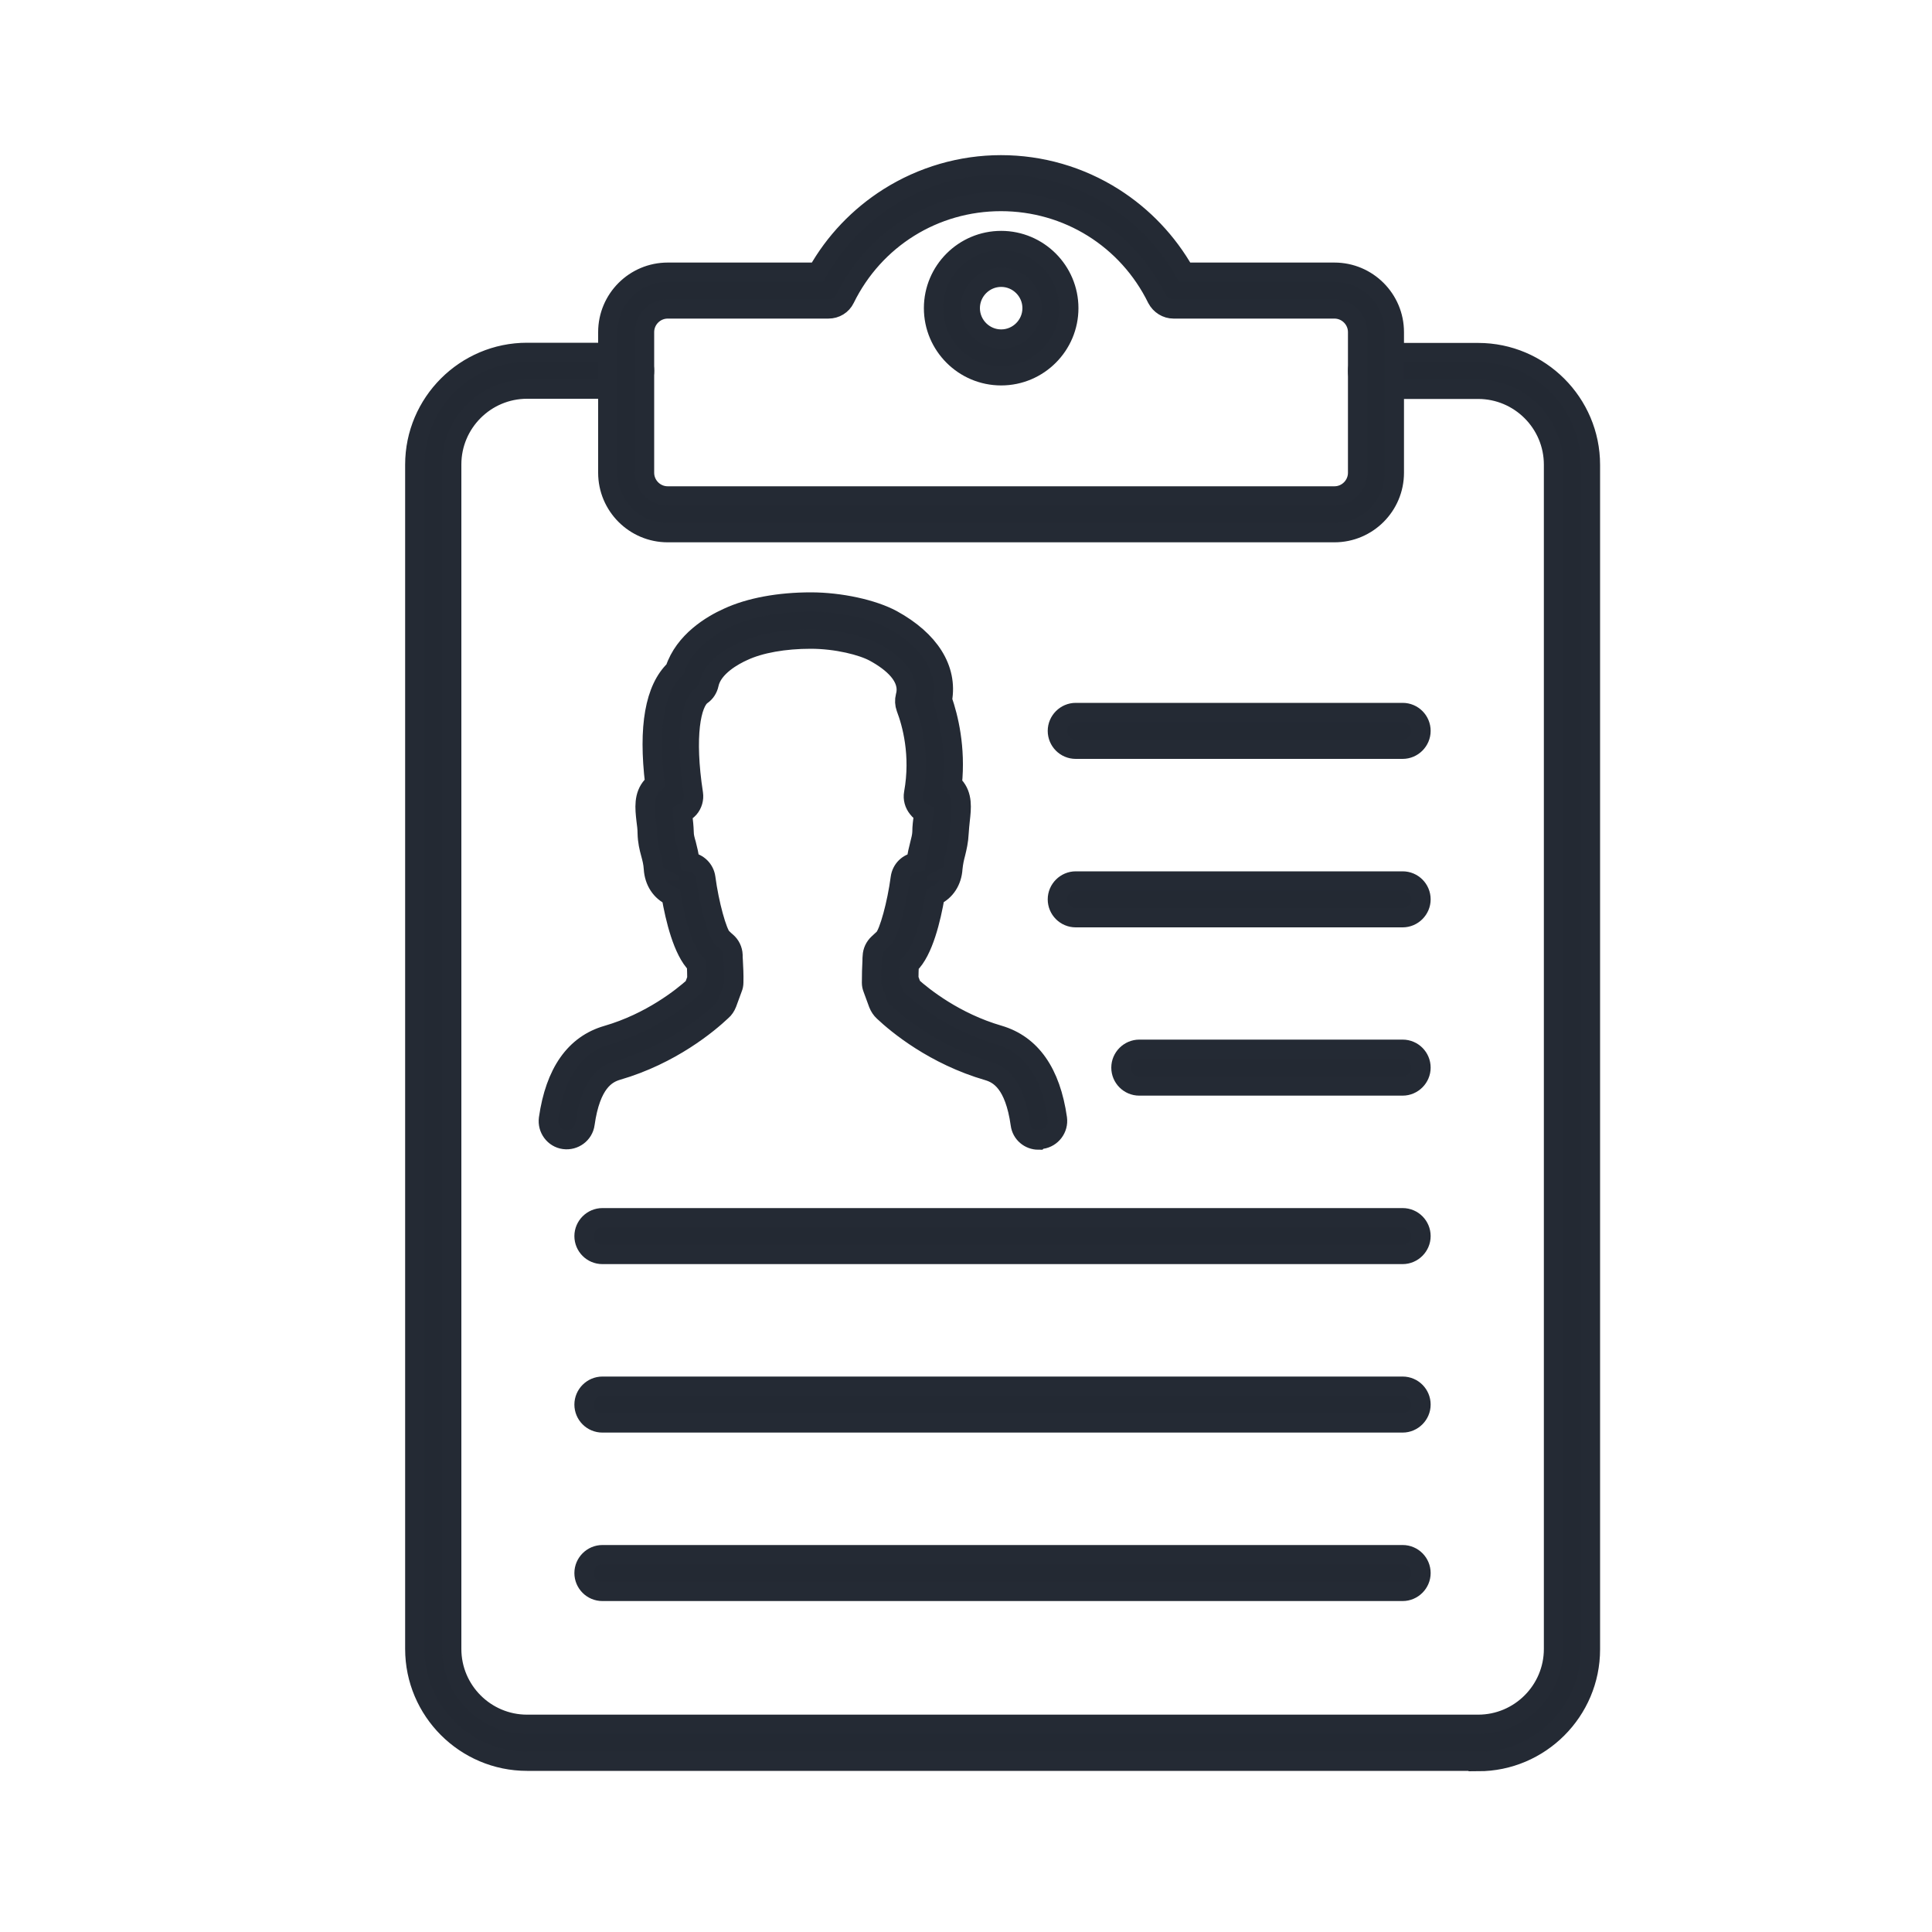 <?xml version="1.0" encoding="UTF-8"?>
<svg id="Layer_1" data-name="Layer 1" xmlns="http://www.w3.org/2000/svg" viewBox="0 0 100 100">
  <defs>
    <style>
      .cls-1 {
        fill: #232933;
        stroke: #242a34;
        stroke-miterlimit: 10;
      }
    </style>
  </defs>
  <g>
    <path class="cls-1" d="m76.51,91.16H27.28c-3.2,0-5.81-2.61-5.81-5.81V24.05c0-3.2,2.61-5.81,5.81-5.81h5.13c.53,0,.95.43.95.95s-.43.95-.95.95h-5.13c-2.15,0-3.9,1.75-3.9,3.9v61.31c0,2.15,1.75,3.9,3.9,3.9h49.23c2.15,0,3.9-1.75,3.9-3.9V24.05c0-2.15-1.75-3.9-3.9-3.9h-5.29c-.53,0-.95-.43-.95-.95s.43-.95.95-.95h5.29c3.2,0,5.81,2.61,5.81,5.81v61.31c0,3.2-2.61,5.81-5.81,5.81Z"/>
    <path class="cls-1" d="m53.75,59.01c-.47,0-.88-.34-.94-.82-.3-2.13-1.1-2.59-1.67-2.76-2.79-.81-4.71-2.41-5.41-3.07h0c-.12-.11-.21-.25-.27-.4l-.29-.79c-.04-.1-.06-.2-.06-.3,0-.4.01-.8.03-1.15,0-.08,0-.16.01-.23.01-.25.12-.48.3-.65.13-.12.25-.23.28-.26,0,0,.01-.01.02-.02.26-.28.67-1.76.85-3.12.06-.44.4-.77.82-.82.04-.37.12-.67.18-.91.06-.24.11-.42.12-.63,0-.3.04-.58.07-.82,0-.05.01-.11.02-.17-.12-.06-.23-.14-.31-.25-.18-.22-.26-.5-.21-.78.36-2-.1-3.63-.4-4.42-.07-.19-.08-.4-.03-.6.28-1.01-.72-1.8-1.6-2.28-.62-.34-1.95-.68-3.3-.68s-2.62.22-3.49.63c0,0,0,0,0,0-.47.21-1.58.8-1.77,1.7-.05.24-.19.45-.38.58-.54.38-.89,2.1-.43,5.09.04.27-.04.55-.22.76-.1.11-.22.2-.35.26,0,.05.01.11.02.16.03.24.06.52.07.82,0,.2.05.38.12.62.06.24.14.54.18.91.42.06.76.39.82.82.18,1.36.59,2.85.85,3.12,0,0,.02.02.03.02.06.06.13.12.2.18.2.17.32.42.33.68,0,.09,0,.18.01.27.02.35.04.75.03,1.15,0,.1-.02.21-.06.3l-.29.79c-.06.15-.15.29-.27.39h0c-.7.66-2.62,2.27-5.41,3.08-.57.17-1.37.63-1.67,2.76-.07.52-.56.88-1.08.81-.52-.07-.88-.56-.81-1.08.34-2.38,1.36-3.84,3.03-4.32,2.27-.66,3.9-1.97,4.5-2.51l.15-.41c0-.24-.01-.5-.02-.74-.71-.7-1.11-2.39-1.31-3.54-.53-.24-.88-.76-.92-1.42-.02-.31-.08-.53-.15-.79-.08-.29-.16-.62-.17-1.04,0-.23-.03-.46-.06-.68-.07-.62-.14-1.27.31-1.77.04-.05.09-.09.14-.14-.35-2.92,0-4.89,1.04-5.88.48-1.47,1.9-2.32,2.75-2.7,1.12-.52,2.64-.8,4.29-.8,1.52,0,3.21.37,4.21.91,1.95,1.07,2.88,2.56,2.6,4.15.32.92.7,2.48.51,4.36.04.03.07.07.1.1.45.5.38,1.14.31,1.76-.02.22-.05.45-.06.68-.02.42-.1.75-.17,1.04-.07.26-.12.49-.15.79-.04.66-.39,1.18-.92,1.42-.2,1.16-.6,2.87-1.32,3.55,0,0-.01.01-.02.02-.01.24-.02.47-.02.71l.15.41c.6.54,2.24,1.85,4.51,2.51,1.67.49,2.69,1.94,3.03,4.32.07.52-.29,1-.81,1.08-.04,0-.09,0-.13,0Zm-8.01-6.64s.09.07.17.11c-.06-.03-.11-.07-.17-.11Zm-8.43,0s-.1.08-.16.11c.07-.04.12-.08.16-.11Zm-2.6-7.25c-.07.13-.11.28-.11.45,0-.16.04-.31.11-.45Zm13.68,0c.07.13.11.28.11.45,0-.17-.04-.32-.11-.45Z"/>
    <path class="cls-1" d="m69.07,27.57h-34.51c-1.71,0-3.1-1.39-3.1-3.1v-7.28c0-1.71,1.39-3.1,3.1-3.1h7.75c.88-1.57,2.15-2.9,3.68-3.87,1.74-1.1,3.76-1.69,5.82-1.69s4.08.58,5.83,1.69c1.53.97,2.79,2.3,3.68,3.87h7.75c1.71,0,3.1,1.39,3.1,3.1v7.28c0,1.71-1.39,3.1-3.1,3.1Zm-34.51-11.58c-.66,0-1.2.54-1.2,1.2v7.28c0,.66.54,1.2,1.2,1.2h34.51c.66,0,1.2-.54,1.2-1.2v-7.28c0-.66-.54-1.2-1.2-1.2h-8.33c-.36,0-.69-.21-.86-.53-1.52-3.1-4.62-5.03-8.07-5.03s-6.55,1.93-8.07,5.03c-.16.33-.49.53-.86.53h-8.33Zm17.26,3.46c-1.93,0-3.5-1.57-3.5-3.5s1.57-3.5,3.5-3.5,3.5,1.57,3.5,3.5-1.57,3.5-3.5,3.5Zm0-5.1c-.88,0-1.6.72-1.6,1.6s.72,1.6,1.6,1.6,1.6-.72,1.6-1.6-.72-1.6-1.6-1.6Z"/>
  </g>
  <g>
    <path class="cls-1" d="m72.6,64.93H31.18c-.53,0-.95-.43-.95-.95s.43-.95.95-.95h41.42c.53,0,.95.43.95.95s-.43.95-.95.95Z"/>
    <path class="cls-1" d="m72.6,73.65H31.18c-.53,0-.95-.43-.95-.95s.43-.95.95-.95h41.42c.53,0,.95.43.95.95s-.43.95-.95.95Z"/>
    <path class="cls-1" d="m72.6,82.37H31.18c-.53,0-.95-.43-.95-.95s.43-.95.95-.95h41.42c.53,0,.95.43.95.95s-.43.95-.95.95Z"/>
    <path class="cls-1" d="m72.6,56.21h-13.63c-.53,0-.95-.43-.95-.95s.43-.95.95-.95h13.63c.53,0,.95.43.95.95s-.43.95-.95.95Z"/>
    <path class="cls-1" d="m72.6,47.5h-16.92c-.53,0-.95-.43-.95-.95s.43-.95.95-.95h16.92c.53,0,.95.43.95.95s-.43.95-.95.95Z"/>
    <path class="cls-1" d="m72.6,38.78h-16.92c-.53,0-.95-.43-.95-.95s.43-.95.95-.95h16.92c.53,0,.95.43.95.95s-.43.95-.95.95Z"/>
  </g>
</svg>